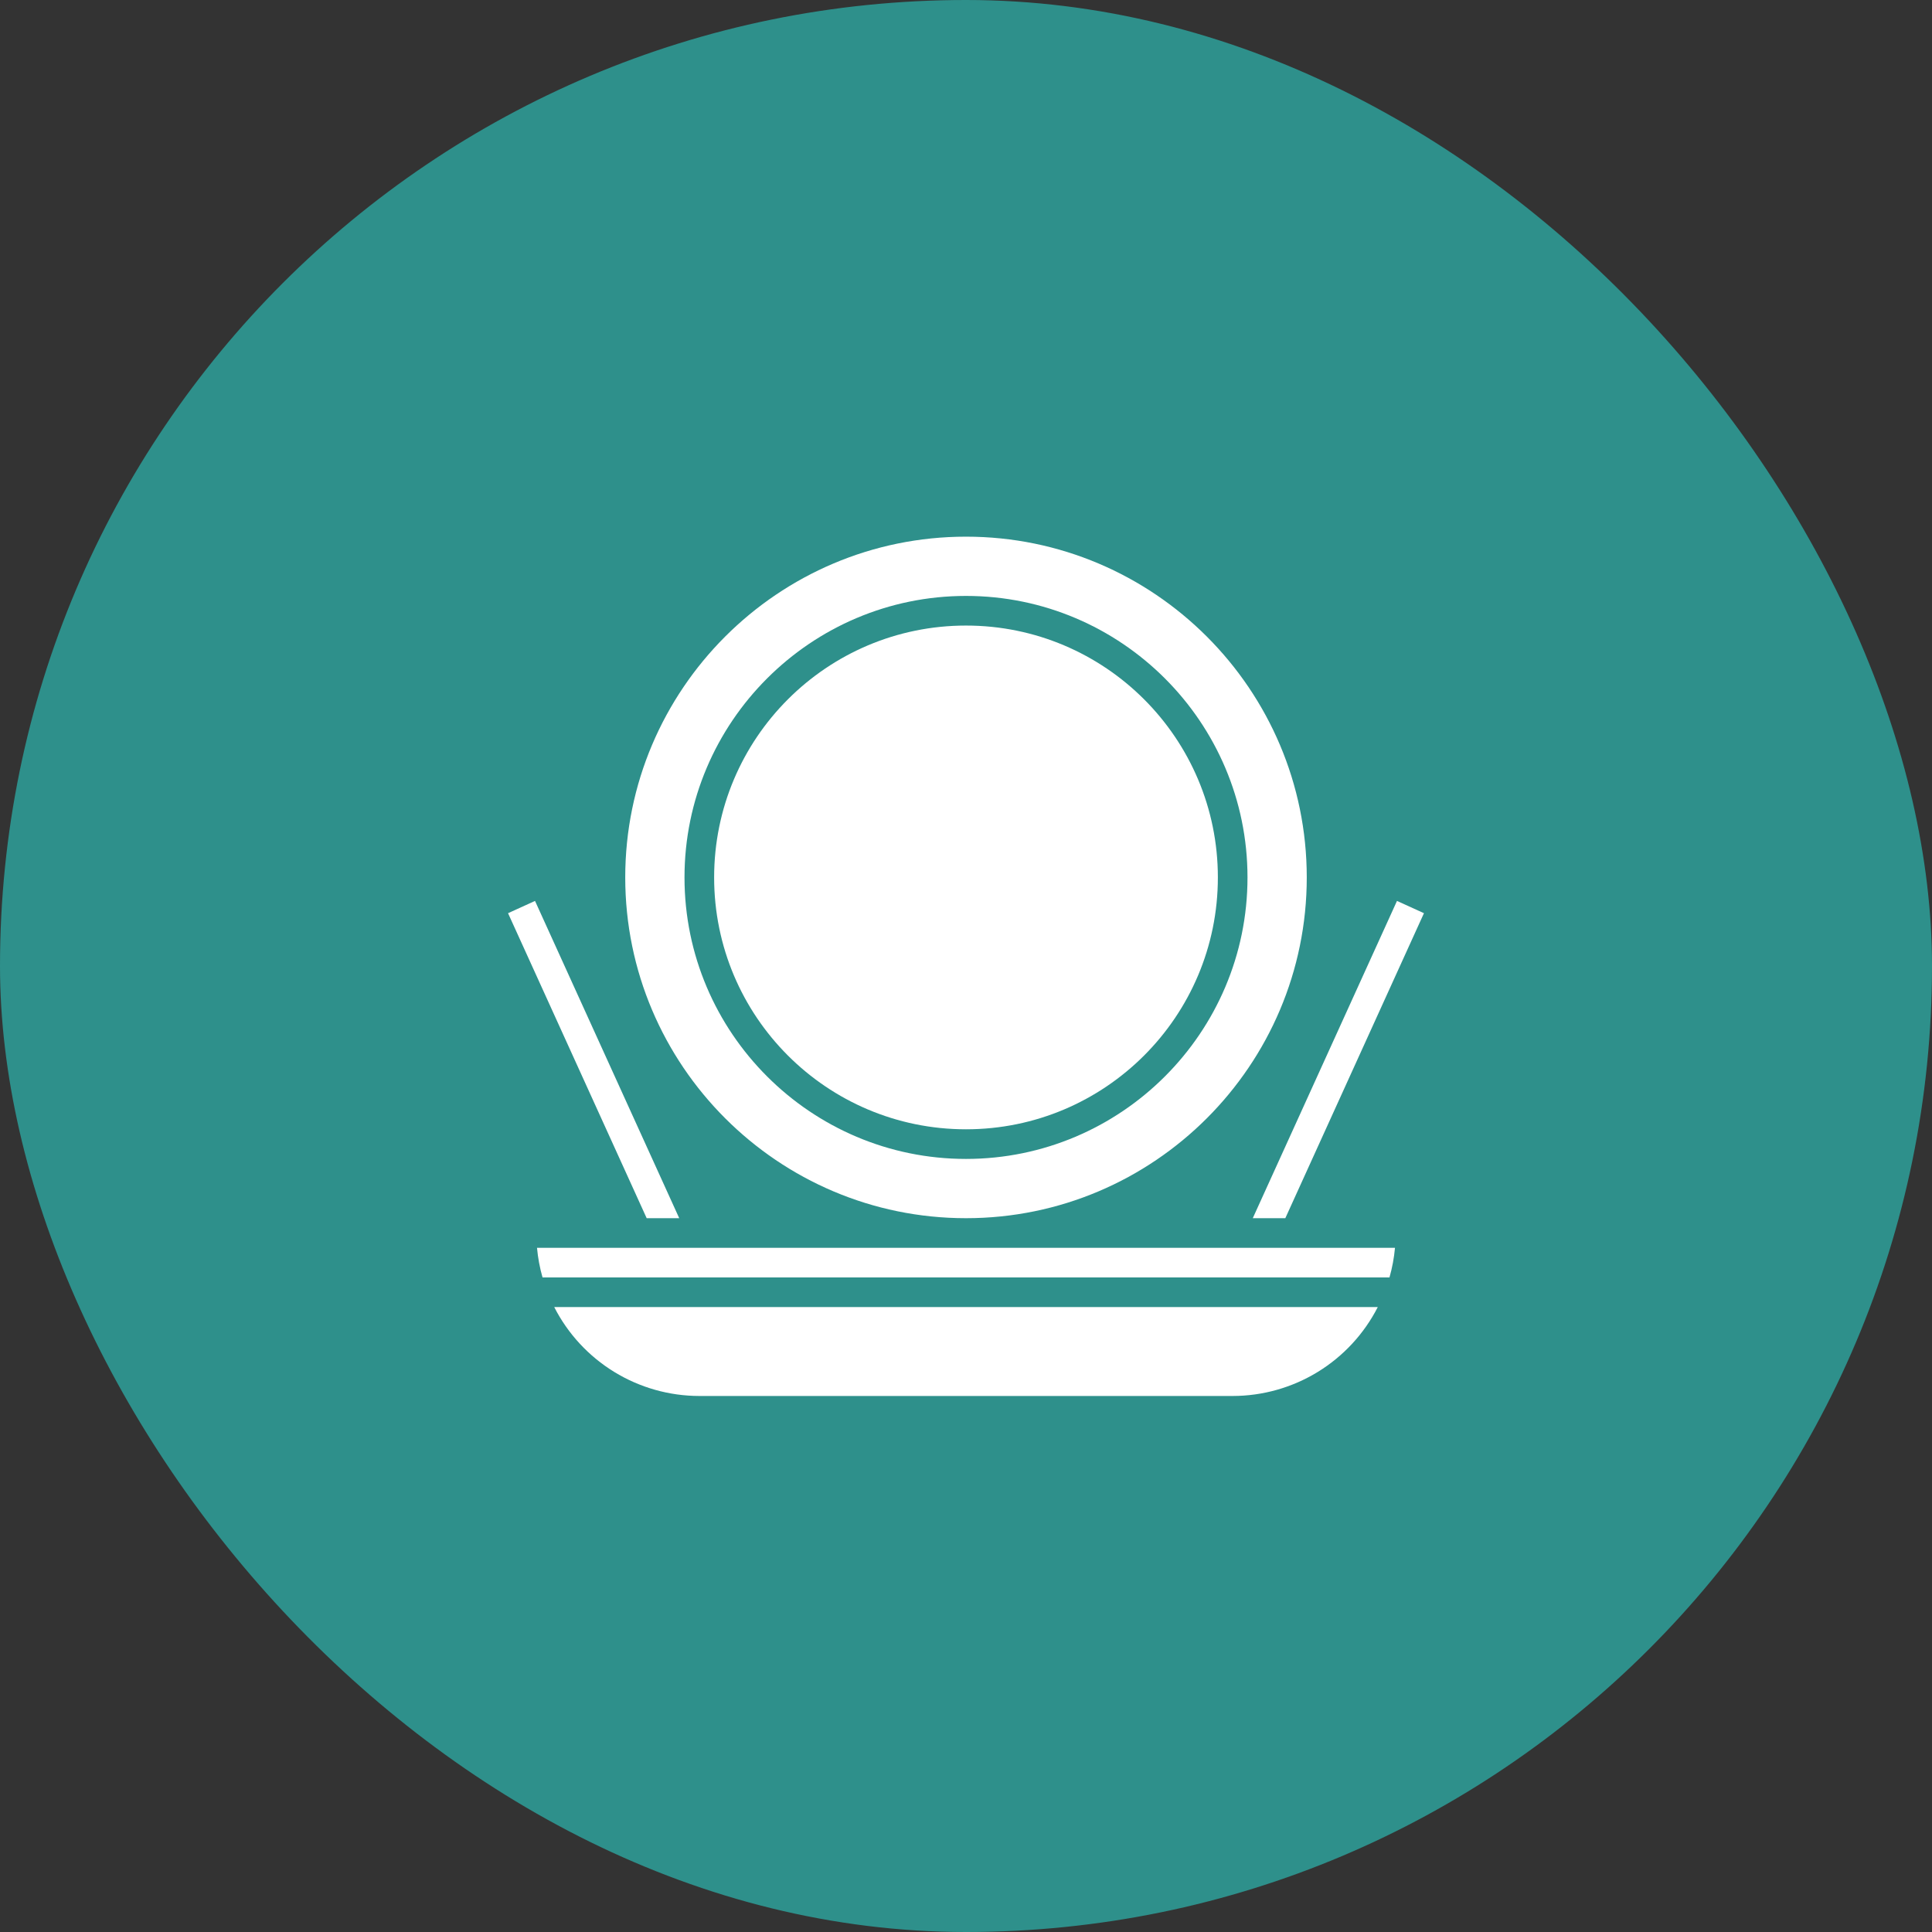 <?xml version="1.0" encoding="UTF-8"?> <svg xmlns="http://www.w3.org/2000/svg" width="1080" height="1080" viewBox="0 0 1080 1080" fill="none"><rect x="0" y="0" width="1080" height="1080" fill="#333333" stroke="none"/><rect width="1080" height="1080" rx="540" fill="#2E908B"></rect><path d="M540 631.283C617.759 631.283 680.795 568.247 680.795 490.488C680.795 412.729 617.759 349.692 540 349.692C462.241 349.692 399.205 412.729 399.205 490.488C399.205 568.247 462.241 631.283 540 631.283Z" fill="white"></path><path d="M540 680.976C645.039 680.976 730.488 595.526 730.488 490.488C730.488 385.449 645.039 300 540 300C434.962 300 349.512 385.449 349.512 490.488C349.512 595.526 434.962 680.976 540 680.976ZM540 333.128C626.767 333.128 697.36 403.72 697.36 490.488C697.36 577.256 626.767 647.847 540 647.847C453.233 647.847 382.641 577.255 382.641 490.488C382.641 403.721 453.233 333.128 540 333.128Z" fill="white"></path><path d="M390.923 780.36H689.077C705.86 780.344 722.312 775.696 736.622 766.928C750.932 758.16 762.545 745.613 770.181 730.668H309.819C317.455 745.613 329.068 758.16 343.378 766.928C357.688 775.696 374.14 780.344 390.923 780.36Z" fill="white"></path><path d="M303.277 714.104H776.724C778.265 708.691 779.298 703.145 779.809 697.54H300.192C300.704 703.145 301.736 708.691 303.277 714.104Z" fill="white"></path><path d="M718.502 680.976L796 510.481L780.924 503.622L700.31 680.976H718.502Z" fill="white"></path><path d="M379.69 680.976L299.075 503.622L284 510.481L361.497 680.976H379.69Z" fill="white"></path></svg> 